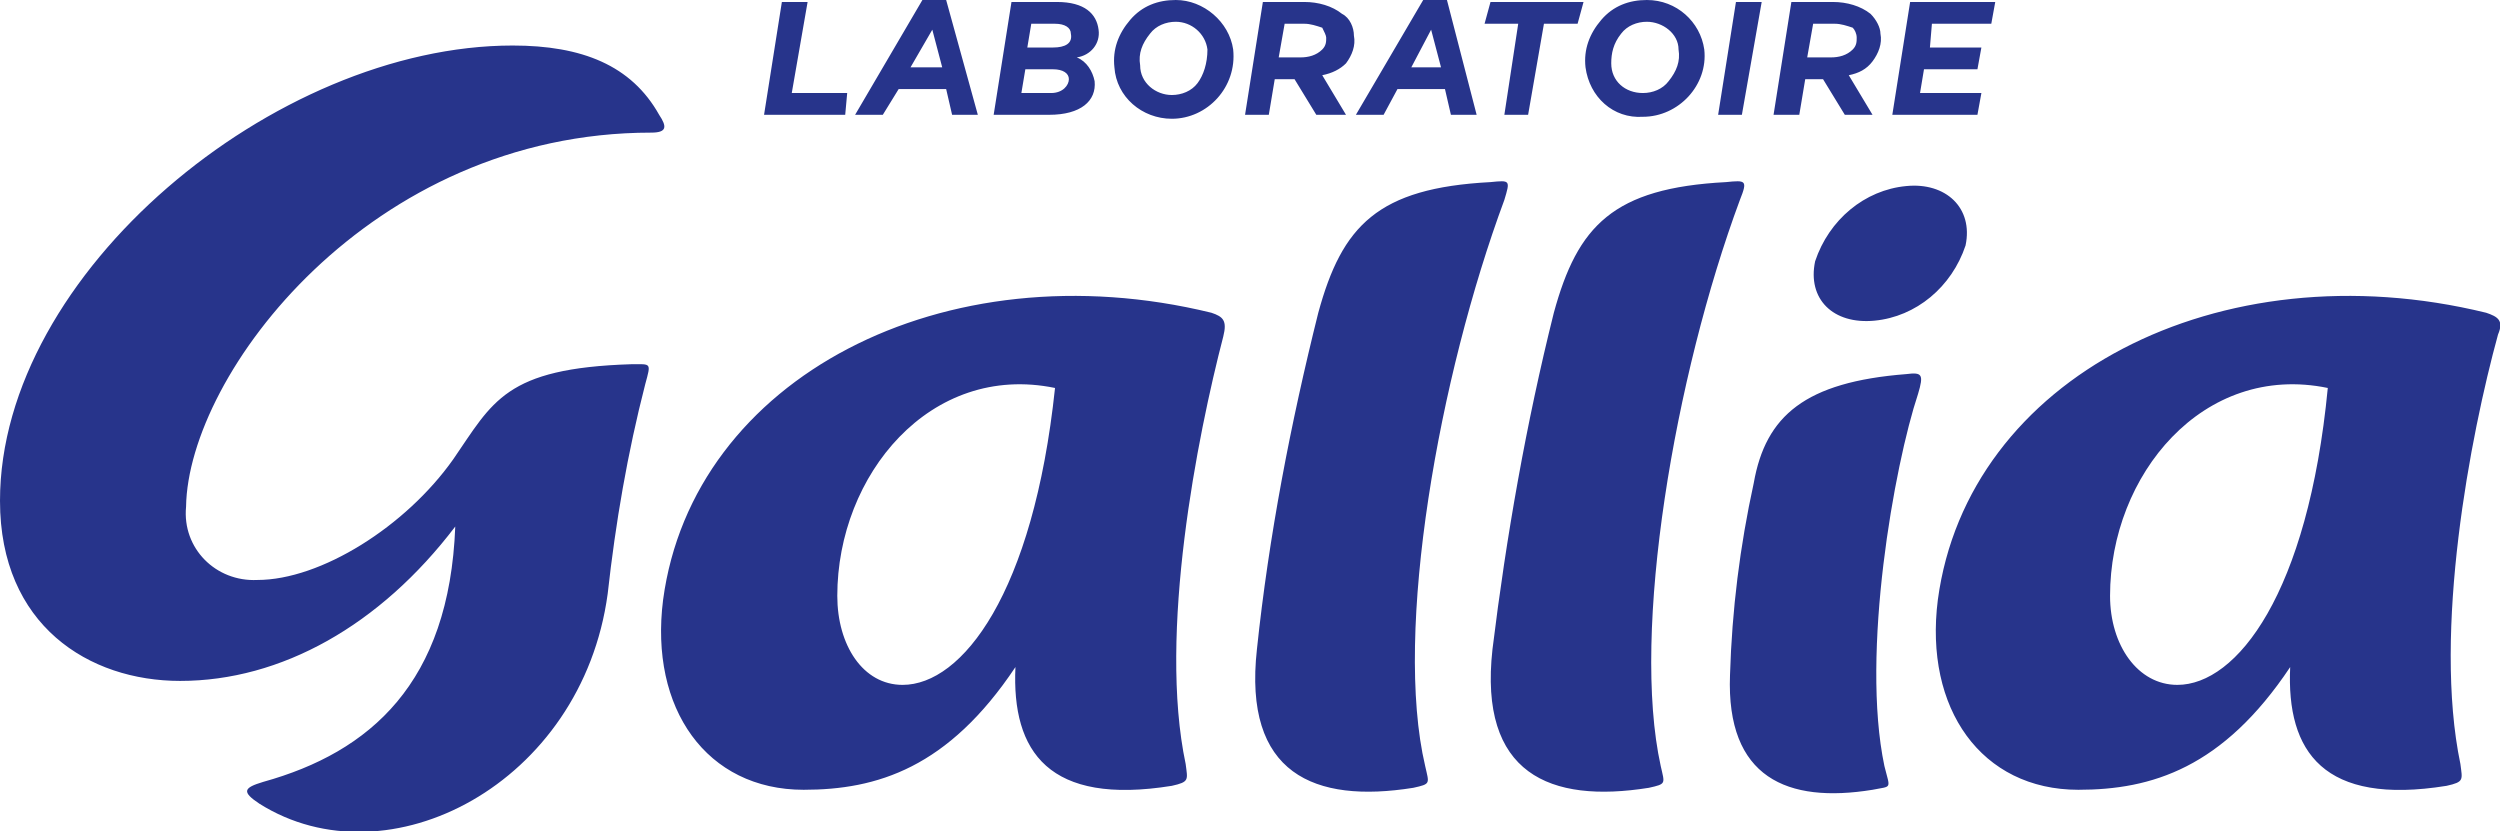 <?xml version="1.0" encoding="UTF-8"?>
<svg xmlns:svg="http://www.w3.org/2000/svg" xmlns="http://www.w3.org/2000/svg" xmlns:xlink="http://www.w3.org/1999/xlink" version="1.1" id="svg1" x="0px" y="0px" viewBox="0 0 126.3 42" xml:space="preserve">
<path id="path1" fill="#27348B" d="M42.8,4.7H40l0.8-4.6h-1.3l-0.9,5.7h4.1L42.8,4.7z M45.4,4.5h2.4l0.3,1.3h1.3l-1.6-5.8h-1.2  l-3.4,5.8h1.4L45.4,4.5z M47.1,1.5l0.5,1.9H46L47.1,1.5z M55.3,4.1c-0.1-0.5-0.4-1-0.9-1.2c0.7-0.1,1.2-0.7,1.1-1.4  c-0.1-0.8-0.7-1.4-2.1-1.4h-2.3l-0.9,5.7H53C54.6,5.8,55.4,5.1,55.3,4.1L55.3,4.1z M52.1,1.2h1.2c0.5,0,0.8,0.2,0.8,0.5  c0.1,0.5-0.3,0.7-0.9,0.7h-1.3L52.1,1.2z M51.8,3.5h1.4C53.7,3.5,54,3.7,54,4s-0.3,0.7-0.9,0.7h-1.5L51.8,3.5z M59.4,0  c-0.9,0-1.7,0.3-2.3,1c-0.6,0.7-0.9,1.5-0.8,2.4C56.4,4.9,57.7,6,59.2,6C61,6,62.5,4.4,62.3,2.5C62.1,1.1,60.8,0,59.4,0L59.4,0z   M60.5,4.2c-0.3,0.4-0.8,0.6-1.3,0.6c-0.8,0-1.6-0.6-1.6-1.5c-0.1-0.6,0.1-1.1,0.5-1.6c0.3-0.4,0.8-0.6,1.3-0.6  c0.8,0,1.5,0.6,1.6,1.4C61,3.2,60.8,3.8,60.5,4.2z M64.4,4h1l1.1,1.8H68l-1.2-2c0.5-0.1,0.9-0.3,1.2-0.6c0.3-0.4,0.5-0.9,0.4-1.4  c0-0.4-0.2-0.9-0.6-1.1c-0.5-0.4-1.2-0.6-1.9-0.6h-2.1l-0.9,5.7h1.2L64.4,4z M64.9,1.2h1c0.3,0,0.6,0.1,0.9,0.2  C66.9,1.6,67,1.8,67,1.9c0,0.2,0,0.4-0.2,0.6c-0.3,0.3-0.7,0.4-1.1,0.4h-1.1L64.9,1.2z M70.6,4.5H73l0.3,1.3h1.3l-1.5-5.8h-1.2  l-3.4,5.8h1.4L70.6,4.5z M72.3,1.5l0.5,1.9h-1.5L72.3,1.5z M76,5.8h1.2L78,1.2h1.7L80,0.1h-4.7L75,1.2h1.7L76,5.8z M83,5.9  c1.8,0,3.3-1.6,3.1-3.4C85.9,1.1,84.7,0,83.2,0c-0.9,0-1.7,0.3-2.3,1c-0.6,0.7-0.9,1.5-0.8,2.4C80.3,4.9,81.5,6,83,5.9L83,5.9z   M81.9,1.7c0.3-0.4,0.8-0.6,1.3-0.6c0.8,0,1.6,0.6,1.6,1.4c0.1,0.6-0.1,1.1-0.5,1.6c-0.3,0.4-0.8,0.6-1.3,0.6  c-0.9,0-1.6-0.6-1.6-1.5C81.4,2.7,81.5,2.2,81.9,1.7L81.9,1.7z M89,0.1h-1.3l-0.9,5.7H88L89,0.1z M91.2,4h0.9l1.1,1.8h1.4l-1.2-2  c0.5-0.1,0.9-0.3,1.2-0.7c0.3-0.4,0.5-0.9,0.4-1.4C95,1.4,94.8,1,94.5,0.7c-0.5-0.4-1.2-0.6-1.9-0.6h-2.1l-0.9,5.7h1.3L91.2,4z   M91.6,1.2h1.1c0.3,0,0.6,0.1,0.9,0.2c0.1,0.1,0.2,0.3,0.2,0.5c0,0.2,0,0.4-0.2,0.6c-0.3,0.3-0.7,0.4-1.1,0.4h-1.2L91.6,1.2z   M100.1,4.7H97l0.2-1.2h2.7l0.2-1.1h-2.6l0.1-1.2h3l0.2-1.1h-4.3l-0.9,5.7h4.3L100.1,4.7z M96.3,18.9c-5.1,0.4-7.1,2.1-7.7,5.5  c-0.7,3.2-1.1,6.4-1.2,9.7c-0.2,5.2,2.9,6.5,7.2,5.8c1-0.2,0.9,0,0.6-1.2C94,33,95.7,23.5,96.9,19.9C97.2,18.9,97.1,18.8,96.3,18.9z   M96.3,9.4c-2.1,0.2-3.9,1.7-4.6,3.8c-0.4,1.9,0.9,3.2,3,3c2.1-0.2,3.9-1.7,4.6-3.8C99.7,10.5,98.3,9.2,96.3,9.4L96.3,9.4z   M32.9,6.7c0.8,0,0.8-0.3,0.4-0.9c-1.4-2.5-3.9-3.5-7.4-3.5C13.9,2.3,0,13.8,0,25.3c0,6.3,4.5,9.1,9.1,9.1c5.1,0,10.1-2.8,13.9-7.8  c-0.3,7.9-4.3,11.4-9.7,12.9c-1,0.3-1.1,0.5-0.2,1.1c6.5,4.1,16.3-1,17.6-10.6c0.4-3.6,1-7.1,1.9-10.6c0.3-1.1,0.3-1-0.7-1  c-6.4,0.2-7,1.9-9,4.8c-2.4,3.4-6.7,6.1-9.9,6.1c-2.1,0.1-3.8-1.6-3.6-3.7C9.5,18.9,18.7,6.7,32.9,6.7z M61.2,15.8  C47.7,12.5,35,19.1,33.5,30.3c-0.7,5.5,2.2,9.6,7.1,9.6c3.7,0,7.3-1.1,10.7-6.2c-0.2,4.3,1.7,7,7.9,6c0.9-0.2,0.8-0.3,0.7-1.1  C58.5,32,60.5,22,61.8,17C62,16.2,61.8,16,61.2,15.8z M45.6,34.6c-2,0-3.3-2-3.3-4.5c0-6.1,4.7-11.8,11-10.5  C52.2,30,48.6,34.6,45.6,34.6z M125.6,15.8c-13.5-3.3-26.2,3.3-27.7,14.5c-0.7,5.5,2.2,9.6,7.1,9.6c3.7,0,7.3-1.1,10.7-6.2  c-0.2,4.3,1.7,7,7.9,6c0.9-0.2,0.8-0.3,0.7-1.1c-1.4-6.7,0.5-16.6,1.9-21.7C126.5,16.2,126.2,16,125.6,15.8L125.6,15.8z M110,34.6  c-2,0-3.4-2-3.4-4.5c0-6.1,4.7-11.8,11-10.5C116.6,30,113,34.6,110,34.6z M76,10.1c0.3-1,0.3-1-0.7-0.9c-5.7,0.3-7.5,2.2-8.7,6.6  c-1.4,5.6-2.5,11.3-3.1,17c-0.7,6.3,2.9,7.8,7.9,7c0.9-0.2,0.8-0.2,0.6-1.1C70.4,31.9,72.7,19,76,10.1z M87.9,10.1  c0.4-1,0.3-1-0.7-0.9c-5.7,0.3-7.5,2.2-8.7,6.6c-1.4,5.6-2.4,11.3-3.1,17c-0.7,6.3,2.9,7.8,7.9,7c0.9-0.2,0.8-0.2,0.6-1.1  C82.4,31.9,84.6,19,87.9,10.1z"></path>
</svg>
